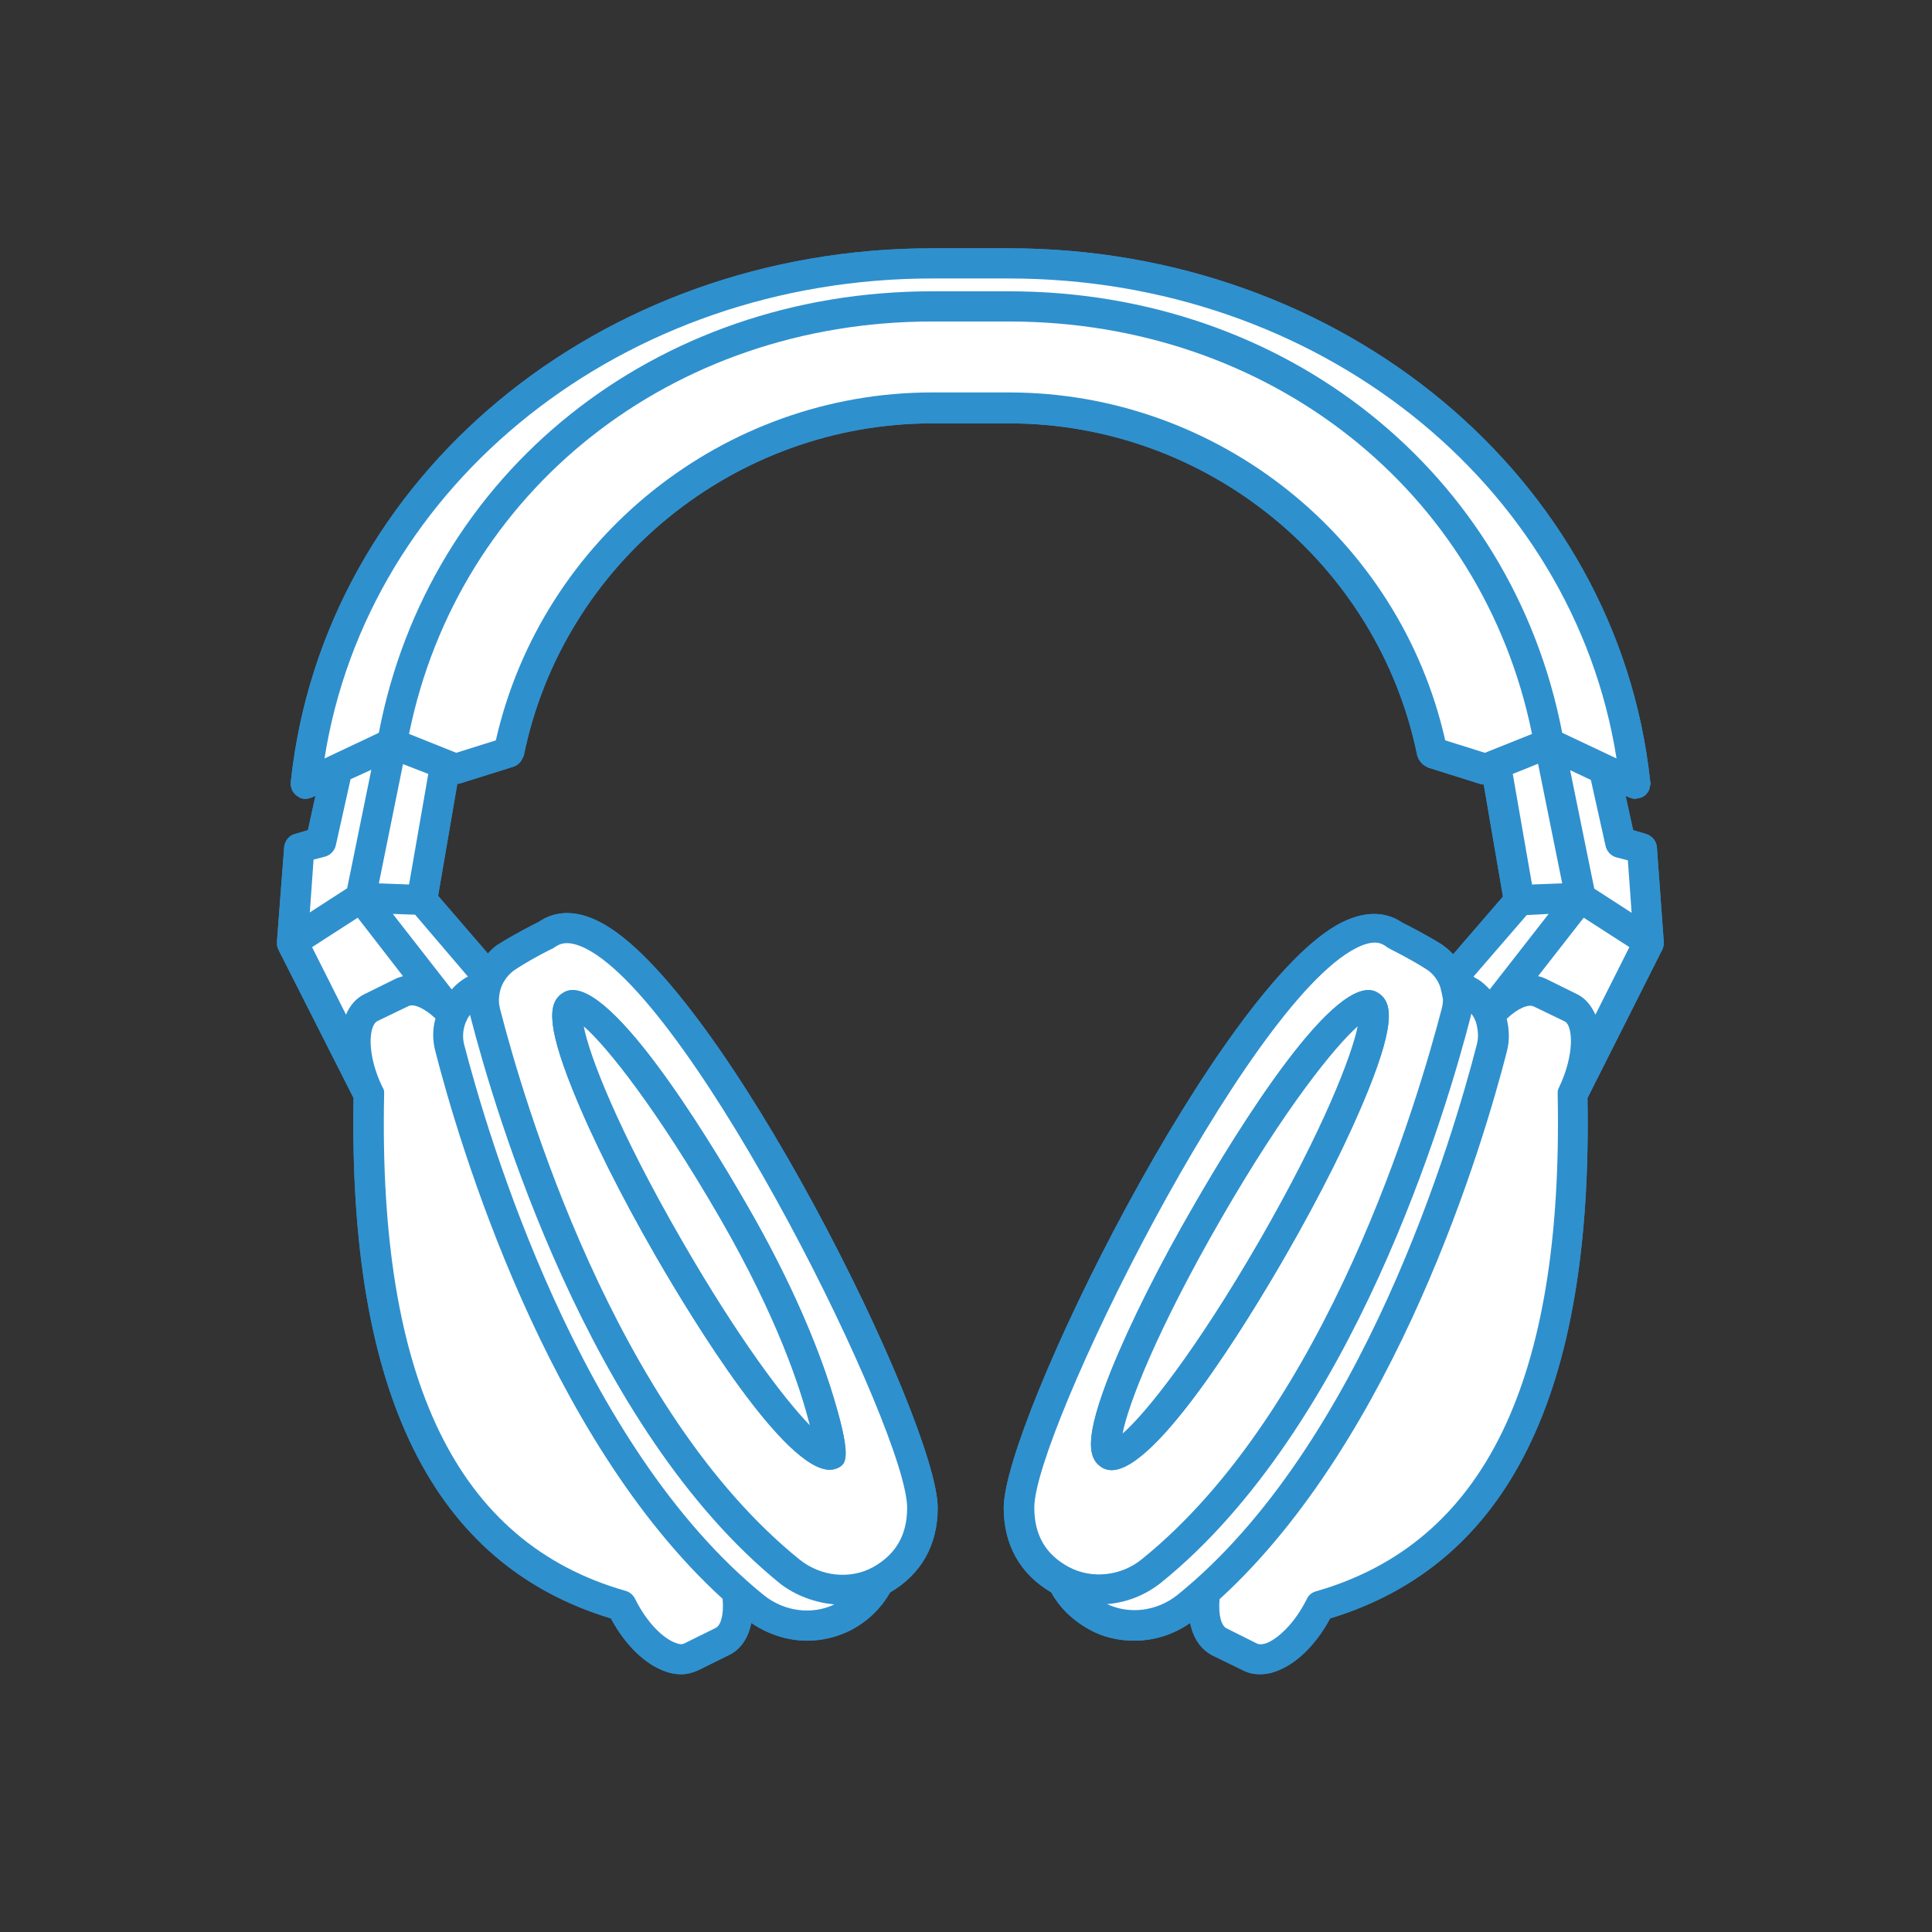 <?xml version="1.0" encoding="utf-8"?>
<!-- Generator: Adobe Illustrator 23.0.5, SVG Export Plug-In . SVG Version: 6.00 Build 0)  -->
<svg version="1.1" id="Computer_UI" xmlns="http://www.w3.org/2000/svg" xmlns:xlink="http://www.w3.org/1999/xlink" x="0px"
	 y="0px" viewBox="0 0 512 512" style="enable-background:new 0 0 512 512;" xml:space="preserve">
<rect x="0" y="0" width="512" height="512" fill="#333333" stroke="none"/>
<style type="text/css">
	.st0{fill:#2F90CE;}
	.st1{fill:#FFFFFF;}
</style>
<g>
	<path class="st0" d="M439.1,224.6c-0.1-1.7-1.3-3.1-2.9-3.6l-3.4-1l-2-9.1l0.9,0.4c0.5,0.2,1.1,0.4,1.6,0.4h0.1
		c0.1,0,0.2-0.1,0.4-0.1c0.3,0,0.6-0.1,0.9-0.2c0.2,0,0.4-0.1,0.6-0.2s0.4-0.3,0.6-0.4c0.2-0.1,0.3-0.2,0.4-0.4
		c0.3-0.3,0.5-0.6,0.7-1v0c0.1-0.2,0.1-0.5,0.2-0.8c0-0.3,0.2-0.6,0.2-0.8v0c0-0.3,0-0.6-0.1-0.9c-8.7-80.4-81.6-141.1-169.9-141.1
		H247c-88.3,0-161.2,60.6-169.9,141.1c0,0.3-0.1,0.6-0.1,0.9v0c0,0.3,0.1,0.6,0.2,0.9c0,0.2,0.1,0.4,0.2,0.6v0.1
		c0.2,0.4,0.5,0.8,0.8,1.1c0.1,0.1,0.2,0.1,0.2,0.2c0.3,0.2,0.6,0.4,0.9,0.6c0.1,0.1,0.3,0.2,0.4,0.2c0.3,0.1,0.7,0.2,1.1,0.2
		c0.1,0,0.2,0,0.2,0c0.6,0,1.2-0.2,1.7-0.4l0.9-0.4l-2,9.1l-3.4,1c-1.6,0.4-2.8,1.9-2.9,3.6l-1.9,24.8c0,0.2,0,0.5,0,0.7
		c0,0.2,0,0.3,0,0.4c0.1,0.3,0.2,0.6,0.3,1L93.7,291c-1.4,78.4,21,123.6,68.2,137.9c3.8,7.1,9.2,12.3,14.6,14.1
		c1.4,0.5,2.7,0.7,4,0.7c1.6,0,3-0.4,4.4-1l8.3-4.1c3.1-1.5,5.1-4.5,5.9-8.5c4.4,3,9.6,4.7,14.8,4.7c4.1,0,8.1-1,11.8-2.9
		c4.6-2.5,7.9-5.9,10.2-9.9c8.2-4.8,12.6-12.5,12.6-22.4c0-22.8-57.2-138.8-89.6-155.3c-7.6-3.9-12.9-2.2-16.1,0
		c-1.2,0.6-6,3-10.5,5.8c-1.2,0.7-2.1,1.6-3,2.6l-13.2-15.3l5.1-29.7c0.3,0,0.5,0,0.8-0.1l14-4.4c0,0,0,0,0,0c1-0.3,1.8-1,2.3-1.9
		c0,0,0-0.1,0.1-0.2c0.1-0.3,0.3-0.5,0.4-0.8c10.4-51.1,56-88.1,108.2-88.1h20.4c52.3,0,97.8,37,108.2,88.1c0.1,0.2,0.2,0.5,0.3,0.7
		c0,0.1,0.1,0.3,0.2,0.4c0.2,0.3,0.4,0.6,0.7,0.9c0.1,0.1,0.2,0.2,0.3,0.3c0.3,0.2,0.6,0.4,1,0.6c0.1,0,0.2,0.1,0.3,0.2l14,4.4
		c0.2,0.1,0.5,0.1,0.8,0.1l5.1,29.7l-13.2,15.3c-0.9-1-1.9-1.8-3-2.6c-4.5-2.8-9.3-5.2-10.5-5.8c-3.2-2.2-8.5-3.8-16.1,0
		C323.2,260.8,266,376.8,266,399.6c0,9.9,4.4,17.6,12.6,22.4c2.2,4,5.6,7.4,10.2,9.9c3.6,2,7.7,2.9,11.8,2.9
		c5.2,0,10.4-1.6,14.8-4.7c0.8,4,2.8,7,5.9,8.6l8.2,4c1.4,0.7,2.8,1,4.4,1c1.3,0,2.7-0.2,4-0.7c5.4-1.8,10.8-7,14.6-14.1
		c47.2-14.4,69.6-59.5,68.2-137.9l19.9-39.5c0.1-0.3,0.2-0.6,0.3-1c0-0.2,0-0.3,0-0.4c0-0.2,0-0.5,0-0.7L439.1,224.6z"/>
	<path class="st0" d="M439.1,224.6c-0.1-1.7-1.3-3.1-2.9-3.6l-3.4-1l-2-9.1l0.9,0.4c0.5,0.2,1.1,0.4,1.6,0.4h0.1
		c0.1,0,0.2-0.1,0.4-0.1c0.3,0,0.6-0.1,0.9-0.2c0.2,0,0.4-0.1,0.6-0.2s0.4-0.3,0.6-0.4c0.2-0.1,0.3-0.2,0.4-0.4
		c0.3-0.3,0.5-0.6,0.7-1v0c0.1-0.2,0.1-0.5,0.2-0.8c0-0.3,0.2-0.6,0.2-0.8v0c0-0.3,0-0.6-0.1-0.9c-8.7-80.4-81.6-141.1-169.9-141.1
		H247c-88.3,0-161.2,60.6-169.9,141.1c0,0.3-0.1,0.6-0.1,0.9v0c0,0.3,0.1,0.6,0.2,0.9c0,0.2,0.1,0.4,0.2,0.6v0.1
		c0.2,0.4,0.5,0.8,0.8,1.1c0.1,0.1,0.2,0.1,0.2,0.2c0.3,0.2,0.6,0.4,0.9,0.6c0.1,0.1,0.3,0.2,0.4,0.2c0.3,0.1,0.7,0.2,1.1,0.2
		c0.1,0,0.2,0,0.2,0c0.6,0,1.2-0.2,1.7-0.4l0.9-0.4l-2,9.1l-3.4,1c-1.6,0.4-2.8,1.9-2.9,3.6l-1.9,24.8c0,0.2,0,0.5,0,0.7
		c0,0.2,0,0.3,0,0.4c0.1,0.3,0.2,0.6,0.3,1L93.7,291c-1.4,78.4,21,123.6,68.2,137.9c3.8,7.1,9.2,12.3,14.6,14.1
		c1.4,0.5,2.7,0.7,4,0.7c1.6,0,3-0.4,4.4-1l8.3-4.1c3.1-1.5,5.1-4.5,5.9-8.5c4.4,3,9.6,4.7,14.8,4.7c4.1,0,8.1-1,11.8-2.9
		c4.6-2.5,7.9-5.9,10.2-9.9c8.2-4.8,12.6-12.5,12.6-22.4c0-22.8-57.2-138.8-89.6-155.3c-7.6-3.9-12.9-2.2-16.1,0
		c-1.2,0.6-6,3-10.5,5.8c-1.2,0.7-2.1,1.6-3,2.6l-13.2-15.3l5.1-29.7c0.3,0,0.5,0,0.8-0.1l14-4.4c0,0,0,0,0,0c1-0.3,1.8-1,2.3-1.9
		c0,0,0-0.1,0.1-0.2c0.1-0.3,0.3-0.5,0.4-0.8c10.4-51.1,56-88.1,108.2-88.1h20.4c52.3,0,97.8,37,108.2,88.1c0.1,0.2,0.2,0.5,0.3,0.7
		c0,0.1,0.1,0.3,0.2,0.4c0.2,0.3,0.4,0.6,0.7,0.9c0.1,0.1,0.2,0.2,0.3,0.3c0.3,0.2,0.6,0.4,1,0.6c0.1,0,0.2,0.1,0.3,0.2l14,4.4
		c0.2,0.1,0.5,0.1,0.8,0.1l5.1,29.7l-13.2,15.3c-0.9-1-1.9-1.8-3-2.6c-4.5-2.8-9.3-5.2-10.5-5.8c-3.2-2.2-8.5-3.8-16.1,0
		C323.2,260.8,266,376.8,266,399.6c0,9.9,4.4,17.6,12.6,22.4c2.2,4,5.6,7.4,10.2,9.9c3.6,2,7.7,2.9,11.8,2.9
		c5.2,0,10.4-1.6,14.8-4.7c0.8,4,2.8,7,5.9,8.6l8.2,4c1.4,0.7,2.8,1,4.4,1c1.3,0,2.7-0.2,4-0.7c5.4-1.8,10.8-7,14.6-14.1
		c47.2-14.4,69.6-59.5,68.2-137.9l19.9-39.5c0.1-0.3,0.2-0.6,0.3-1c0-0.2,0-0.3,0-0.4c0-0.2,0-0.5,0-0.7L439.1,224.6z M247,73.8
		h20.4c81.6,0,149.5,54.2,161,127.2l-14.4-6.8c-13.3-69-73.3-117-146.6-117H247c-73.4,0-133.4,48-146.6,117L86,201
		C97.5,128,165.4,73.8,247,73.8L247,73.8z M414,234.1l-8,0.3l-5.1-29.3l6.7-2.7L414,234.1z M106.8,202.4l6.7,2.7l-5.1,29.3l-8-0.3
		L106.8,202.4z M83.1,227.9l3.1-0.8c1.4-0.4,2.5-1.6,2.8-3l3.9-17.5l5.5-2.6L92,235.4l-9.9,6.4L83.1,227.9z M91.6,268.9l-9-17.9
		l12.1-7.8l12.1,15.5c-0.7,0.2-1.4,0.4-2,0.7l-8.3,4.1C94.2,264.6,92.6,266.5,91.6,268.9L91.6,268.9z M189.7,431.4l-8.3,4.1
		c-0.7,0.4-1.6,0.2-2.3-0.1c-3-1-7.5-5-10.8-11.7c-0.5-1-1.4-1.8-2.5-2.1c-44.6-12.7-65.6-55.8-64-131.6c0-0.1,0-0.2,0-0.2
		s0-0.2,0-0.3c0-0.5-0.1-0.9-0.4-1.3c-4.3-8.8-3.7-16.4-1.4-17.6l8.3-4c1.3-0.6,4,0.4,7.1,3.3c-0.8,2.9-0.8,5.8,0,8.8
		c6.1,23.8,29.2,102.3,76.1,145C191.9,428.2,190.9,430.8,189.7,431.4L189.7,431.4z M132.8,261.6c0.7-2,2-3.7,3.8-4.8
		c4.7-3,10-5.5,10-5.6c0.2-0.1,0.4-0.2,0.6-0.4c1.2-0.9,3.5-1.8,8.1,0.5c29.3,15,85.2,128.6,85.2,148.2c0,7.3-3,12.5-9.2,15.8
		c-6,3.2-13.8,2.4-19.3-2.1c-49.1-39.7-73.2-121.8-79.4-146C132,265.4,132.1,263.4,132.8,261.6L132.8,261.6z M124.8,269.3
		c6.4,24.8,31.1,109,82.2,150.3c4.1,3.3,9.1,5.2,14.2,5.6c-5.9,2.8-13.2,1.9-18.6-2.4c-49.1-39.7-73.2-121.8-79.5-146
		c-0.5-2-0.3-4,0.4-5.8c0.1-0.2,0.1-0.3,0.2-0.4c0.2-0.6,0.6-1.2,1-1.7C124.7,268.9,124.7,269.1,124.8,269.3z M124,258.8
		c-0.4,0.2-0.8,0.4-1.2,0.7c-1.2,0.8-2.2,1.7-3.1,2.7l-15.6-20l5.9,0.2L124,258.8z M393.5,199.5l-10.5-3.3
		c-12.1-53.6-60.3-92.2-115.6-92.2H247c-55.2,0-103.4,38.6-115.6,92.2l-10.5,3.3l-12.5-5C121.5,130,178,85.2,247,85.2h20.4
		c69,0,125.5,44.8,138.6,109.3L393.5,199.5z M404.5,242.4l5.9-0.2l-15.6,20c-1-1-2-2-3.2-2.7c-0.4-0.2-0.8-0.4-1.1-0.7L404.5,242.4z
		 M283.2,415.4c-6.2-3.4-9.2-8.6-9.2-15.8c0-19.6,55.9-133.2,85.2-148.2c2.2-1.1,3.8-1.5,5-1.5c1.4,0,2.4,0.5,3,1l0.6,0.4
		c0.1,0,5.3,2.6,10,5.6c1.8,1.2,3.1,2.9,3.8,4.8c0.4,1,0.6,2.2,0.6,3.3c0,0.8-0.1,1.6-0.3,2.4c-6.2,24.2-30.3,106.4-79.5,146
		C297,417.8,289.2,418.6,283.2,415.4L283.2,415.4z M312,422.8c-5.4,4.3-12.7,5.2-18.6,2.4c5.1-0.4,10-2.3,14.2-5.6
		c51.1-41.2,75.8-125.4,82.2-150.3c0-0.2,0.1-0.4,0.1-0.6c0.4,0.6,0.8,1.1,1,1.7c0,0.2,0.1,0.3,0.2,0.4c0.7,1.9,0.9,3.9,0.4,5.8
		C385.2,300.9,361,383.1,312,422.8z M413.1,288.3c-0.2,0.4-0.3,0.8-0.3,1.3c0,0.1,0,0.2,0,0.3s0,0.2,0,0.2
		c1.5,75.8-19.4,118.8-64,131.6c-1.1,0.3-2,1-2.5,2.1c-3.3,6.6-7.8,10.6-10.8,11.7c-0.7,0.2-1.6,0.4-2.3,0.1l-8.2-4.1
		c-1.2-0.6-2.2-3.2-1.8-7.7c46.9-42.8,70-121.2,76.1-145c0.8-2.9,0.7-5.9,0-8.8c3-2.9,5.8-3.9,7.1-3.3l8.3,4
		C416.8,271.8,417.4,279.4,413.1,288.3L413.1,288.3z M422.8,268.9c-1.1-2.4-2.6-4.3-4.8-5.4l-8.3-4.1c-0.7-0.3-1.4-0.6-2.1-0.7
		l12.1-15.5l12.1,7.8L422.8,268.9z M422.5,235.4l-6.4-31.4l5.5,2.6l3.9,17.5c0.3,1.4,1.4,2.6,2.8,3l3.1,0.8l1,14L422.5,235.4z"/>
	<path class="st1" d="M391.4,276.7c-6.2,24.2-30.3,106.4-79.4,146c-5.4,4.3-12.7,5.2-18.6,2.4c5.1-0.4,10-2.3,14.2-5.6
		c51.1-41.2,75.8-125.4,82.2-150.3c0-0.2,0.1-0.4,0.1-0.6c0.4,0.6,0.8,1.1,1,1.7c0,0.2,0.1,0.3,0.2,0.4
		C391.7,272.8,391.9,274.8,391.4,276.7z"/>
	<path class="st1" d="M413.1,288.3c-0.2,0.4-0.3,0.8-0.3,1.3c0,0.1,0,0.2,0,0.3s0,0.2,0,0.2c1.5,75.8-19.4,118.8-64,131.6
		c-1.1,0.3-2,1-2.5,2.1c-3.3,6.6-7.8,10.6-10.8,11.7c-0.7,0.2-1.6,0.4-2.3,0.1l-8.2-4.1c-1.2-0.6-2.2-3.2-1.8-7.7
		c46.9-42.8,70-121.2,76.1-145c0.8-2.9,0.7-5.9,0-8.8c3-2.9,5.8-3.9,7.1-3.3l8.3,4C416.8,271.8,417.4,279.4,413.1,288.3L413.1,288.3
		z"/>
	<path class="st1" d="M410.4,242.2l-15.6,20c-1-1-2-2-3.2-2.7c-0.4-0.2-0.8-0.4-1.1-0.7l14.1-16.3L410.4,242.2z"/>
	<path class="st1" d="M431.8,251l-9,17.9c-1.1-2.4-2.6-4.3-4.8-5.4l-8.3-4.1c-0.7-0.3-1.4-0.6-2.1-0.7l12.1-15.5L431.8,251z"/>
	<path class="st1" d="M432.4,241.9l-9.9-6.4l-6.4-31.4l5.5,2.6l3.9,17.5c0.3,1.4,1.4,2.6,2.8,3l3.1,0.8L432.4,241.9z"/>
	<path class="st1" d="M414,234.1l-8,0.3l-5.1-29.3l6.7-2.7L414,234.1z"/>
	<path class="st1" d="M155.3,251.4c-4.6-2.3-6.8-1.4-8.1-0.5c-0.2,0.1-0.4,0.2-0.6,0.4c-0.1,0-5.4,2.6-10,5.6
		c-1.8,1.2-3.1,2.9-3.8,4.8c-0.6,1.8-0.8,3.7-0.3,5.6c6.2,24.2,30.3,106.4,79.4,146c5.6,4.5,13.3,5.3,19.3,2.1
		c6.2-3.4,9.2-8.6,9.2-15.8C240.5,379.9,184.6,266.3,155.3,251.4z M222.3,388.9c-0.8,0.4-1.6,0.6-2.4,0.6c-12,0-35.9-39-46.1-56.6
		c-9.3-16.1-17.1-31.7-22-44c-7.4-18.4-6.3-23.6-2.4-25.9c10.8-6.3,37.4,37.1,48.4,56.1c12.4,21.4,18.9,38.1,22.2,48.3
		C226.1,386.6,224.1,387.8,222.3,388.9L222.3,388.9z"/>
	<path class="st0" d="M220,367.4c-3.3-10.2-9.8-26.9-22.2-48.3c-10.9-19-37.5-62.4-48.4-56.1c-3.9,2.3-5,7.5,2.4,25.9
		c5,12.3,12.8,28,22,44c10.2,17.7,34.1,56.6,46.1,56.6c0.8,0,1.6-0.2,2.4-0.6C224.1,387.8,226.1,386.6,220,367.4L220,367.4z
		 M180.8,328.9c-17-29.4-24.6-49.1-26.1-56.9c6,5.2,19.2,21.6,36.2,51c15.1,26.1,21.2,44.8,23.7,54.6
		C207.9,370.8,195.8,354.9,180.8,328.9z"/>
	<g>
		<path class="st1" d="M214.6,377.7c-6.7-6.9-18.8-22.8-33.8-48.8c-17-29.4-24.6-49.1-26.1-56.9c6,5.2,19.2,21.6,36.2,51
			C206,349.2,212.1,367.8,214.6,377.7z"/>
		<path class="st1" d="M221.1,425.2c-5.9,2.8-13.2,1.9-18.6-2.4c-49.1-39.7-73.2-121.8-79.5-146c-0.5-2-0.3-4,0.4-5.8
			c0.1-0.2,0.1-0.3,0.2-0.4c0.2-0.6,0.6-1.2,1-1.7c0,0.2,0,0.4,0.1,0.6c6.4,24.8,31.1,109,82.2,150.3
			C211,422.9,216,424.7,221.1,425.2L221.1,425.2z"/>
		<path class="st1" d="M189.7,431.4l-8.3,4.1c-0.7,0.4-1.6,0.2-2.3-0.1c-3-1-7.5-5-10.8-11.7c-0.5-1-1.4-1.8-2.5-2.1
			c-44.6-12.7-65.6-55.8-64-131.6c0-0.1,0-0.2,0-0.2s0-0.2,0-0.3c0-0.5-0.1-0.9-0.4-1.3c-4.3-8.8-3.7-16.4-1.4-17.6l8.3-4
			c1.3-0.6,4,0.4,7.1,3.3c-0.8,2.9-0.8,5.8,0,8.8c6.1,23.8,29.2,102.3,76.1,145C191.9,428.2,190.9,430.8,189.7,431.4L189.7,431.4z"
			/>
	</g>
	<path class="st1" d="M124,258.8c-0.4,0.2-0.8,0.4-1.2,0.7c-1.2,0.8-2.2,1.7-3.1,2.7l-15.6-20l5.9,0.2L124,258.8z"/>
	<path class="st1" d="M106.8,258.7c-0.7,0.2-1.4,0.4-2,0.7l-8.3,4.1c-2.2,1.1-3.8,3-4.8,5.4l-9-17.9l12.1-7.8L106.8,258.7z"/>
	<path class="st1" d="M98.4,204L92,235.4l-9.9,6.4l1-14l3.1-0.8c1.4-0.4,2.5-1.6,2.8-3l3.9-17.5L98.4,204z"/>
	<path class="st1" d="M113.5,205.1l-5.1,29.3l-8-0.3l6.4-31.6L113.5,205.1z"/>
	<path class="st1" d="M406,194.5l-12.5,5l-10.5-3.3c-12.1-53.6-60.3-92.2-115.6-92.2H247c-55.2,0-103.4,38.6-115.6,92.2l-10.5,3.3
		l-12.5-5C121.5,130,178,85.2,247,85.2h20.4C336.4,85.2,392.9,130,406,194.5z"/>
	<path class="st1" d="M428.4,201l-14.4-6.8c-13.3-69-73.3-117-146.6-117H247c-73.4,0-133.4,48-146.6,117L86,201
		c11.5-73,79.4-127.2,161-127.2h20.4C349,73.8,416.9,128,428.4,201L428.4,201z"/>
	<path class="st1" d="M381.7,261.6c-0.7-2-2-3.7-3.8-4.8c-4.7-3-10-5.5-10-5.6c-0.2-0.1-0.4-0.2-0.6-0.4c-0.7-0.5-1.6-1-3-1
		c-1.2,0-2.9,0.4-5,1.5c-29.3,15-85.2,128.6-85.2,148.2c0,7.3,3,12.5,9.2,15.8c6,3.2,13.8,2.4,19.3-2.1
		c49.2-39.7,73.2-121.8,79.5-146c0.2-0.8,0.3-1.6,0.3-2.4C382.2,263.8,382,262.7,381.7,261.6L381.7,261.6z M362.6,288.9
		c-5,12.3-12.8,28-22,44c-10.2,17.7-34.1,56.7-46,56.7c-0.8,0-1.6-0.2-2.4-0.6c-3.9-2.3-5-7.5,2.3-25.9c5-12.4,12.8-28,22.1-44
		c10.9-19,37.5-62.4,48.4-56.1C368.9,265.3,370,270.5,362.6,288.9L362.6,288.9z"/>
	<path class="st0" d="M365,263c-10.8-6.3-37.4,37.1-48.4,56.1c-9.3,16-17.1,31.7-22.1,44c-7.4,18.4-6.2,23.6-2.3,25.9
		c0.7,0.4,1.5,0.6,2.4,0.6c11.9,0,35.8-39,46-56.7c9.3-16.1,17.1-31.7,22-44C370,270.5,368.9,265.3,365,263L365,263z M333.7,328.9
		c-17,29.4-30.2,45.8-36.2,51c1.5-7.8,9.1-27.4,26.1-56.9s30.2-45.8,36.2-51C358.2,279.8,350.6,299.5,333.7,328.9z"/>
	<path class="st1" d="M359.8,272c-1.6,7.8-9.1,27.4-26.1,56.9c-17,29.4-30.2,45.8-36.2,51c1.5-7.8,9.1-27.4,26.1-56.9
		S353.8,277.3,359.8,272z"/>
</g>
</svg>
